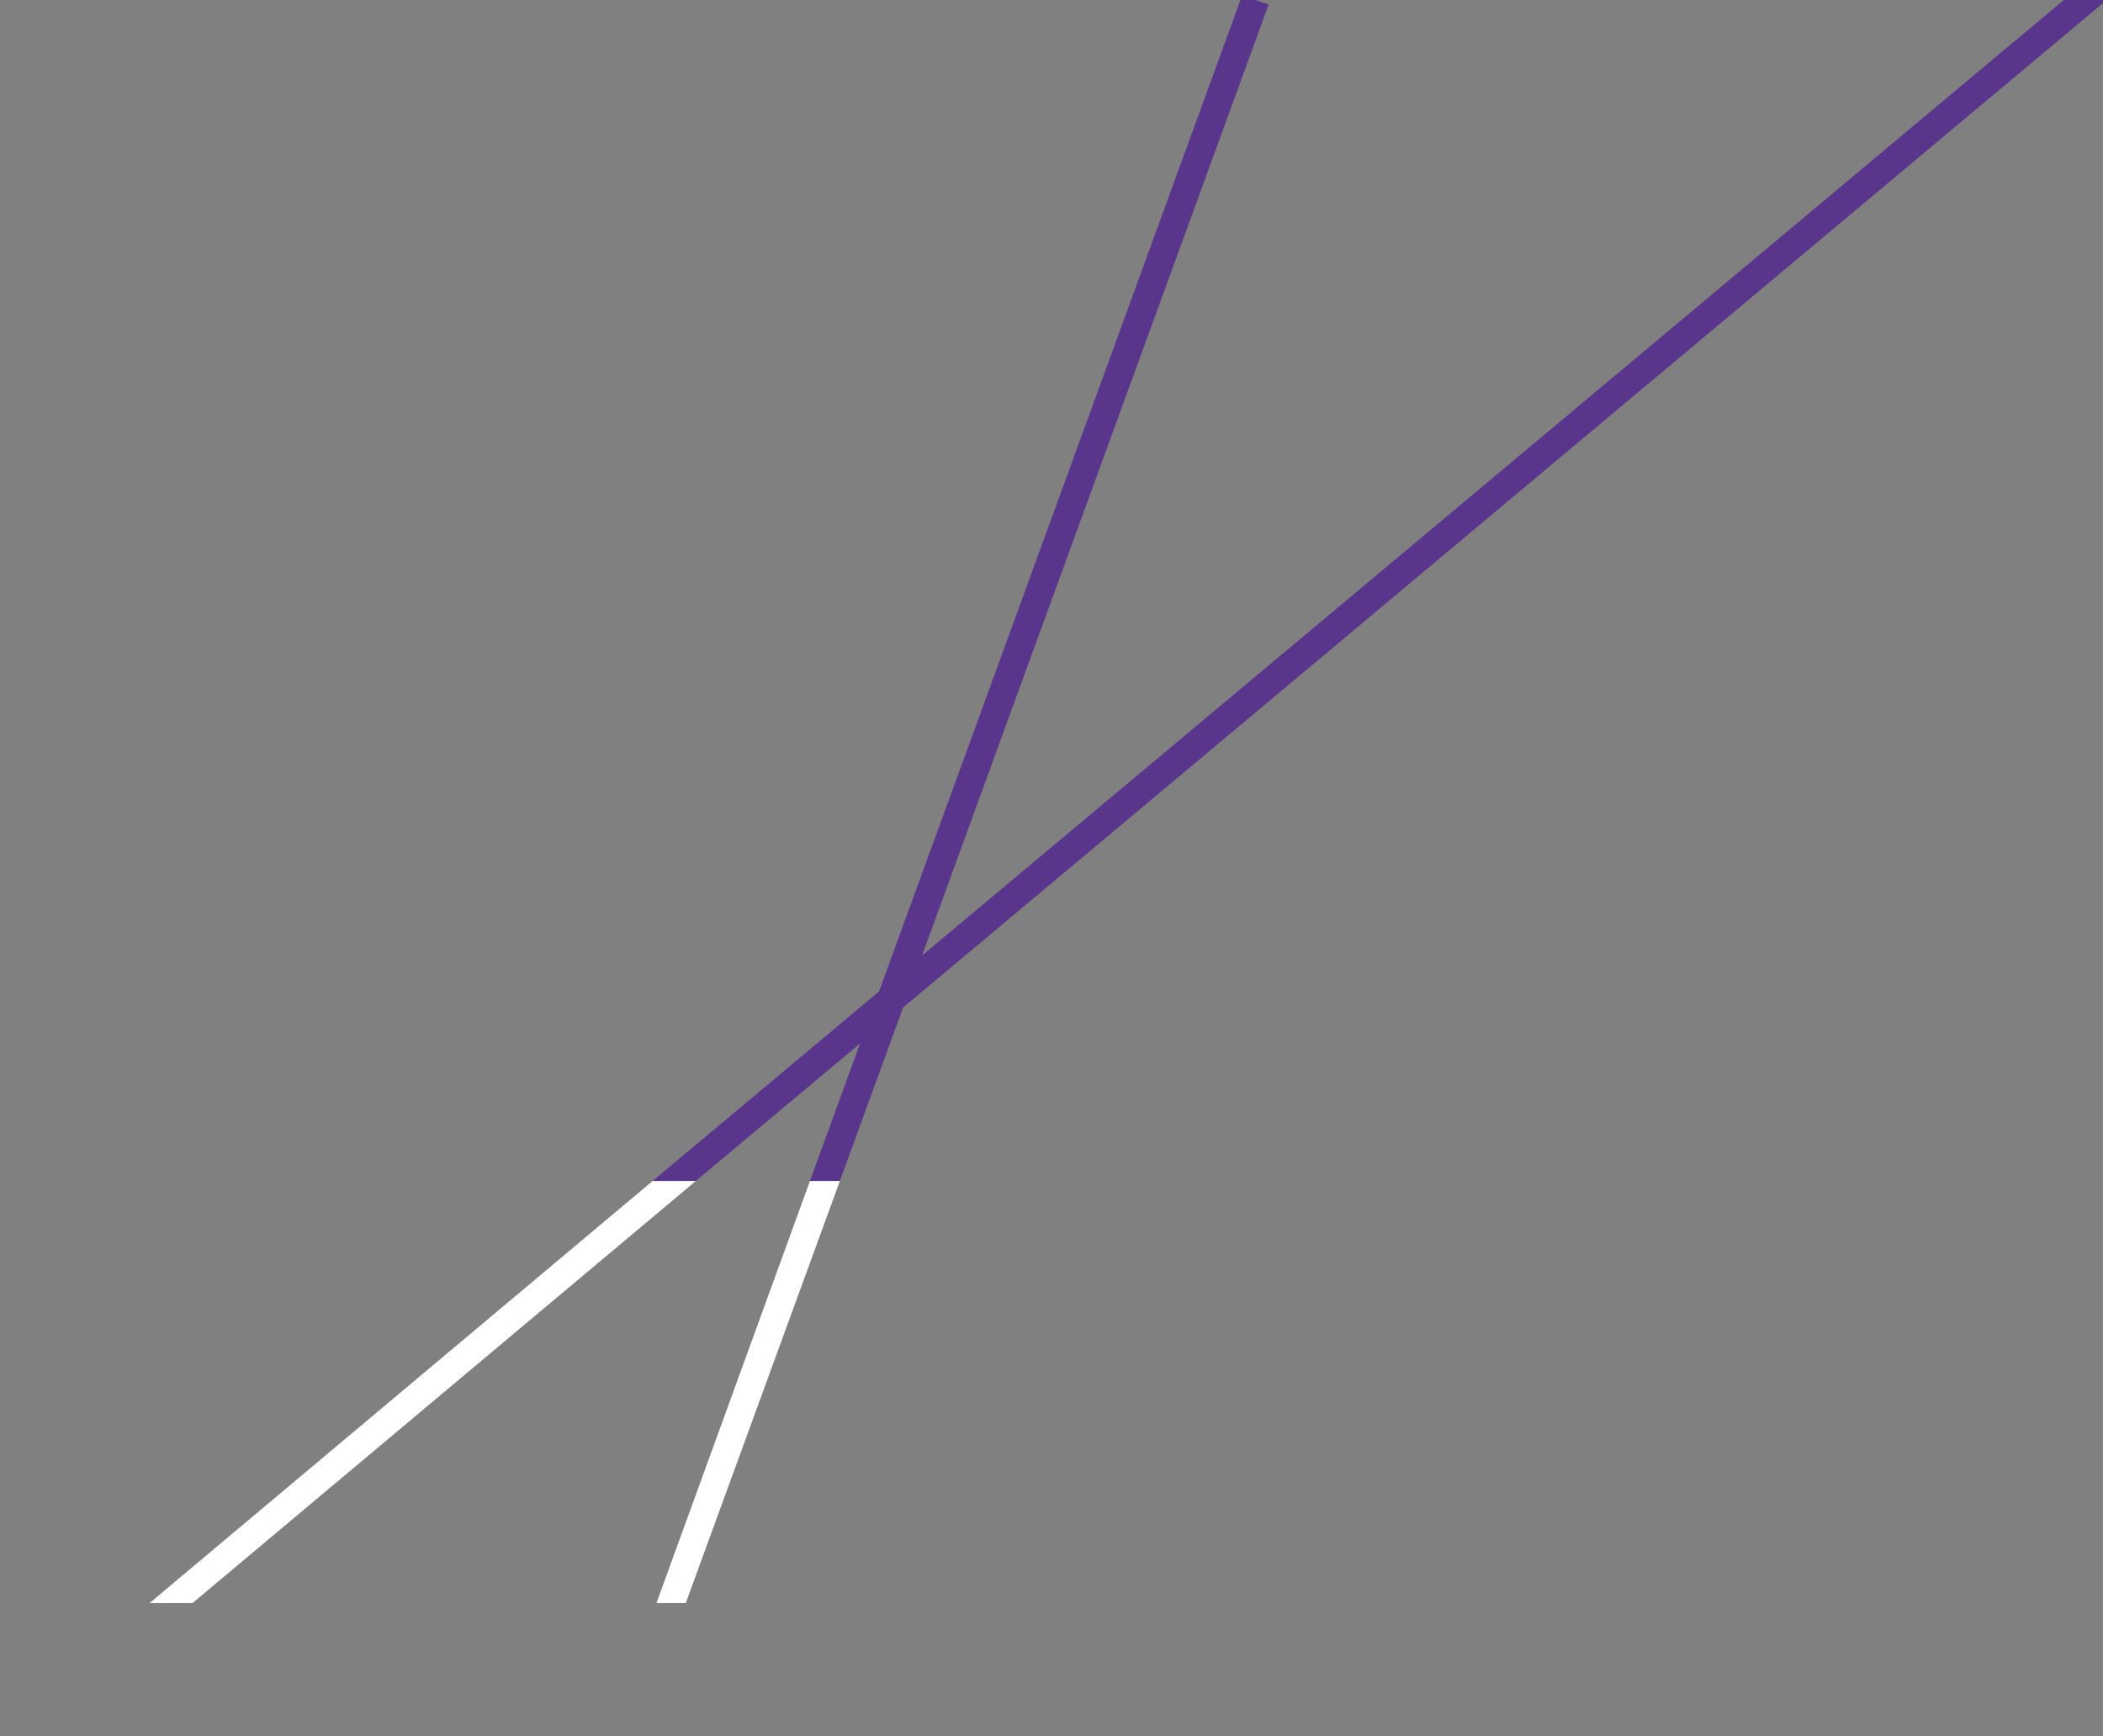 <svg version="1.1" xmlns="http://www.w3.org/2000/svg" xmlns:xlink="http://www.w3.org/1999/xlink" x="0px" y="0px"
     viewBox="0 0 189.8 156.7" style="enable-background:new 0 0 189.8 156.7;" xml:space="preserve">
<rect x="0" y="0" width="189.8" height="156.7" fill="#808080" stroke="none"/>
<style type="text/css">
	.st0{clip-path:url(#SVGID_2_);fill:#59358c;}
	.st1{clip-path:url(#SVGID_2_);fill:#FFFFFF;}
	.st2{clip-path:url(#SVGID_2_);fill:#59358c;}

  @media (max-width: 160px) {
    .st0{
      clip-path:url(#SVGID_2_);
      fill:#FFFFFF;
    }
    .st2{
      clip-path:url(#SVGID_2_);
      fill:#FFFFFFF;
    }
    polygon {
      stroke: white;
      stroke-width: 2%;
    }
  }
</style>
    <g>
	<defs>
		<rect id="SVGID_1_" width="189.8" height="144.7"/>
	</defs>
        <clipPath id="SVGID_2_">
		<use xlink:href="#SVGID_1_"  style="overflow:visible;"/>
	</clipPath>
        <polygon class="st0" points="75.8,106.6 114.5,0.4 112.1,-0.4 73.1,106.6 	"/>
        <polygon class="st1" points="73.1,106.6 54.7,157.2 57,158.1 75.8,106.6 	"/>
        <polygon class="st2" points="62.8,106.6 193,-2.4 191.4,-4.3 58.9,106.6 	"/>
        <polygon class="st1" points="58.9,106.6 -0.8,156.7 0.8,158.6 62.8,106.6 	"/>
</g>
</svg>
